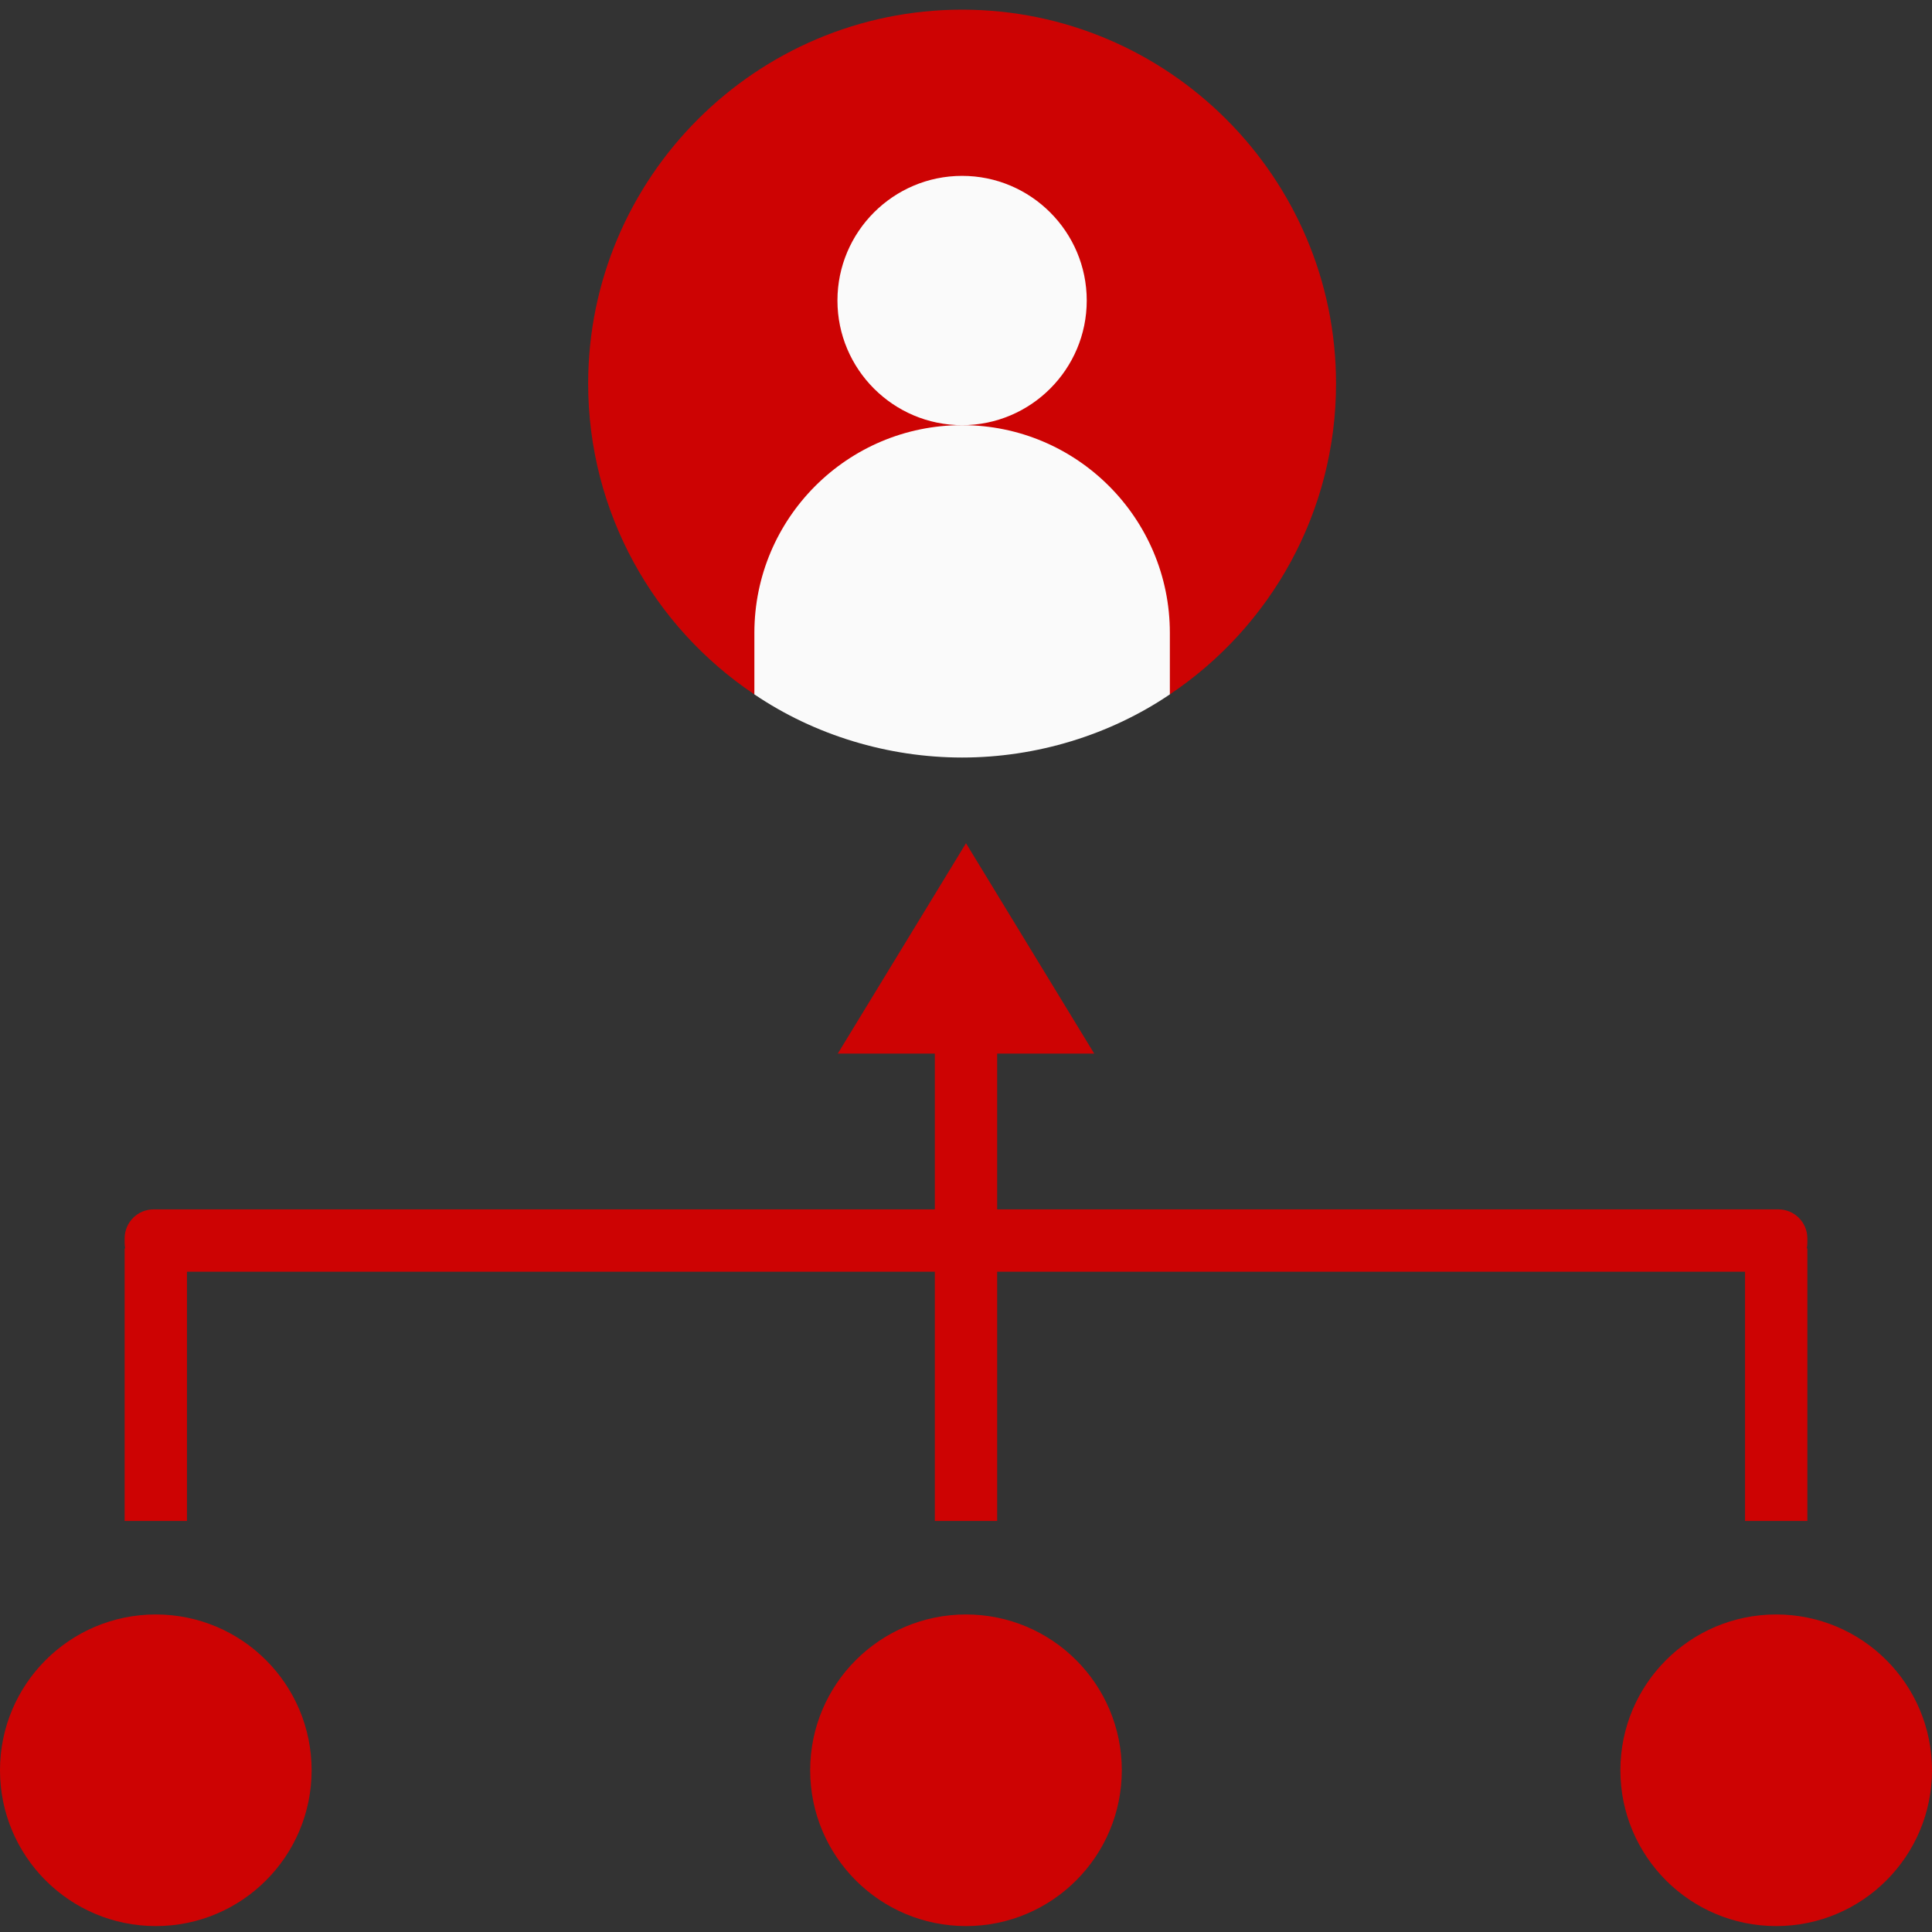 <?xml version="1.0" encoding="UTF-8"?> <svg xmlns="http://www.w3.org/2000/svg" width="200" height="200" viewBox="0 0 200 200" fill="none"><rect x="0" y="0" width="200" height="200" fill="#333333" stroke="none"/><path d="M99.596 1C78.263 1 60.887 18.376 60.887 39.71C60.887 53.043 67.682 64.914 78.091 71.882L99.596 48.312L121.102 71.882C131.511 64.914 138.306 53.043 138.306 39.71C138.306 18.376 120.929 1 99.596 1Z" fill="#CD0303"></path><path d="M99.596 44.013C92.481 44.013 86.692 38.224 86.692 31.109C86.692 23.994 92.481 18.206 99.596 18.206C106.711 18.206 112.499 23.994 112.499 31.109C112.499 38.224 106.711 44.013 99.596 44.013Z" fill="#FAFAFA"></path><path d="M121.103 65.516V71.882C114.897 76.086 107.297 78.419 99.598 78.419C91.92 78.419 84.316 76.098 78.093 71.882V65.516C78.093 53.645 87.727 44.011 99.598 44.011C111.469 44.011 121.103 53.645 121.103 65.516Z" fill="#FAFAFA"></path><path fill-rule="evenodd" clip-rule="evenodd" d="M99.999 87.29L113.269 109.064H86.73L99.999 87.29ZM96.774 109.064H103.225V125.194H184.097C185.754 125.194 187.097 126.537 187.097 128.194V128.646C187.097 128.844 187.078 129.038 187.041 129.226H187.097V157.451H180.645V131.646H103.225V157.451H96.774V131.646H19.355V157.451H12.903V129.226H12.96C12.923 129.038 12.903 128.844 12.903 128.646V128.194C12.903 126.537 14.247 125.194 15.903 125.194H96.774V109.064ZM16.129 199.387C25.037 199.387 32.258 192.165 32.258 183.258C32.258 174.35 25.037 167.129 16.129 167.129C7.221 167.129 0 174.35 0 183.258C0 192.165 7.221 199.387 16.129 199.387ZM116.128 183.258C116.128 192.165 108.907 199.387 99.999 199.387C91.091 199.387 83.87 192.165 83.87 183.258C83.87 174.35 91.091 167.129 99.999 167.129C108.907 167.129 116.128 174.35 116.128 183.258ZM183.871 199.387C192.778 199.387 200 192.165 200 183.258C200 174.35 192.778 167.129 183.871 167.129C174.963 167.129 167.742 174.35 167.742 183.258C167.742 192.165 174.963 199.387 183.871 199.387Z" fill="#CD0303"></path></svg> 